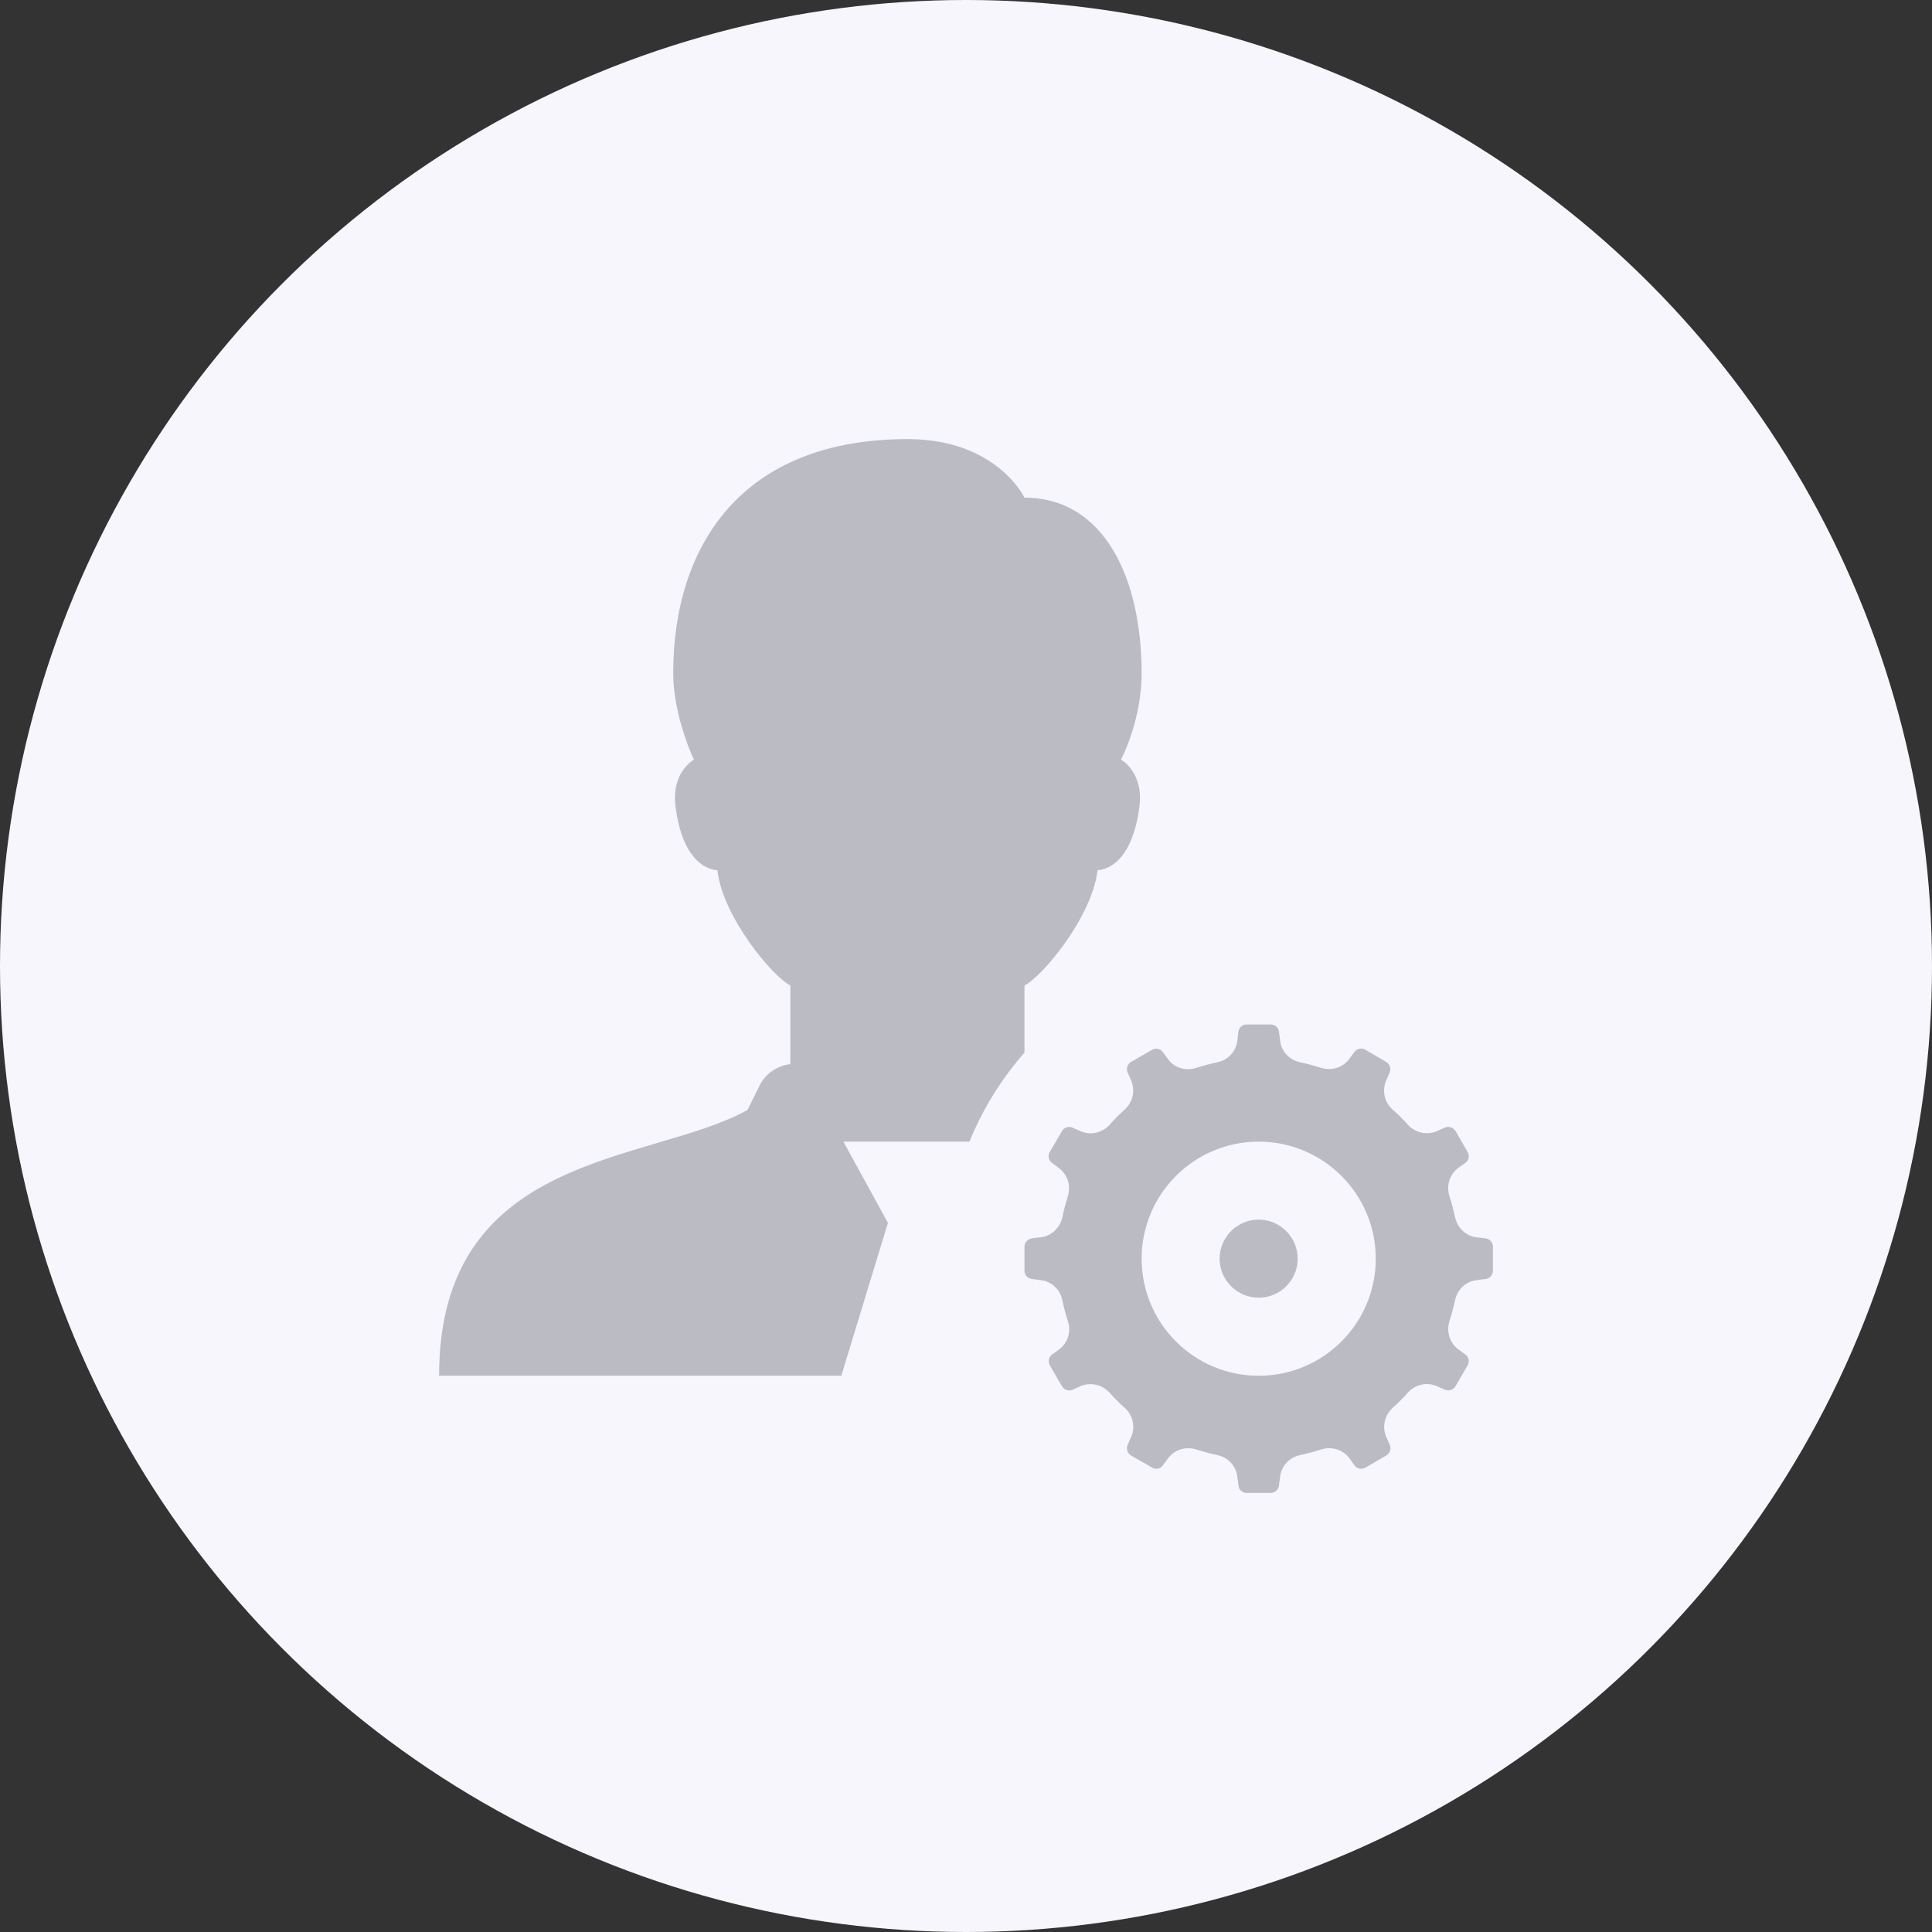 <svg width="22" height="22" viewBox="0 0 22 22" fill="none" xmlns="http://www.w3.org/2000/svg">
<rect x="0" y="0" width="22" height="22" fill="#333333" stroke="none"/>
<circle cx="11" cy="11" r="11" fill="#F6F6FC"/>
<path d="M10.334 5C8.448 5 7.666 6.211 7.666 7.666C7.666 8.158 7.902 8.651 7.902 8.651C7.808 8.705 7.651 8.877 7.692 9.182C7.764 9.753 8.01 9.9 8.169 9.909C8.229 10.442 8.8 11.123 9 11.222V12.111C8.998 12.114 8.996 12.116 8.995 12.118C8.849 12.137 8.717 12.224 8.651 12.359L8.512 12.639C7.415 13.253 5 13.101 5 15.666H9.58L10.111 13.925L9.604 13H11.04C11.191 12.625 11.405 12.284 11.666 11.986V11.222C11.866 11.123 12.437 10.442 12.498 9.909C12.656 9.9 12.902 9.753 12.975 9.182C13.015 8.877 12.859 8.705 12.765 8.651C12.765 8.651 13 8.207 13 7.666C13 6.589 12.576 5.667 11.666 5.667C11.666 5.667 11.351 5 10.334 5ZM14.194 11.666C14.147 11.666 14.106 11.702 14.101 11.752L14.09 11.849C14.076 11.974 13.982 12.073 13.859 12.097C13.78 12.114 13.702 12.135 13.624 12.159C13.505 12.2 13.374 12.162 13.3 12.06L13.242 11.981C13.213 11.941 13.161 11.93 13.118 11.955L12.88 12.092C12.838 12.118 12.821 12.168 12.84 12.213L12.881 12.305C12.93 12.42 12.899 12.552 12.805 12.637C12.746 12.689 12.689 12.746 12.636 12.807C12.552 12.9 12.42 12.932 12.305 12.881L12.213 12.841C12.168 12.822 12.116 12.838 12.092 12.881L11.953 13.12C11.928 13.161 11.941 13.215 11.979 13.242L12.059 13.302C12.159 13.377 12.197 13.506 12.159 13.624C12.135 13.703 12.113 13.78 12.097 13.861C12.071 13.982 11.972 14.077 11.847 14.09L11.766 14.098C11.702 14.106 11.666 14.147 11.666 14.194V14.47C11.666 14.518 11.702 14.559 11.752 14.564L11.849 14.577C11.974 14.59 12.073 14.684 12.097 14.806C12.114 14.887 12.135 14.965 12.159 15.041C12.2 15.161 12.162 15.291 12.06 15.366L11.981 15.423C11.941 15.45 11.93 15.504 11.955 15.549L12.092 15.784C12.118 15.827 12.168 15.845 12.213 15.826L12.305 15.784C12.42 15.736 12.552 15.767 12.637 15.861C12.689 15.92 12.746 15.977 12.807 16.031C12.9 16.114 12.932 16.246 12.881 16.36L12.841 16.452C12.822 16.498 12.838 16.55 12.881 16.575L13.12 16.712C13.161 16.736 13.215 16.726 13.242 16.686L13.302 16.605C13.377 16.505 13.506 16.468 13.624 16.506C13.703 16.531 13.78 16.551 13.861 16.569C13.982 16.594 14.077 16.692 14.09 16.817L14.103 16.917C14.106 16.963 14.147 17 14.194 17H14.47C14.518 17 14.559 16.963 14.564 16.915L14.577 16.817C14.59 16.692 14.684 16.594 14.806 16.569C14.887 16.551 14.965 16.531 15.041 16.506C15.161 16.467 15.291 16.505 15.366 16.605L15.423 16.686C15.45 16.726 15.504 16.736 15.549 16.712L15.784 16.575C15.827 16.548 15.845 16.498 15.826 16.452L15.784 16.36C15.736 16.246 15.767 16.114 15.861 16.029C15.92 15.977 15.977 15.92 16.031 15.859C16.114 15.765 16.246 15.735 16.36 15.784L16.452 15.824C16.498 15.843 16.55 15.827 16.575 15.784L16.712 15.547C16.736 15.504 16.726 15.45 16.686 15.423L16.605 15.364C16.505 15.29 16.468 15.159 16.506 15.041C16.531 14.963 16.551 14.887 16.569 14.806C16.594 14.684 16.694 14.588 16.82 14.577C16.853 14.571 16.887 14.567 16.917 14.564C16.963 14.561 17 14.518 17 14.472V14.194C17 14.147 16.963 14.106 16.915 14.101L16.817 14.09C16.692 14.076 16.594 13.982 16.569 13.859C16.551 13.78 16.531 13.702 16.506 13.624C16.467 13.505 16.505 13.374 16.605 13.3L16.686 13.242C16.726 13.213 16.736 13.161 16.712 13.118L16.575 12.88C16.548 12.838 16.498 12.821 16.452 12.84L16.36 12.881C16.246 12.93 16.114 12.899 16.029 12.805C15.977 12.746 15.92 12.689 15.859 12.636C15.765 12.552 15.735 12.42 15.784 12.305L15.824 12.213C15.843 12.168 15.827 12.116 15.784 12.092L15.547 11.953C15.504 11.928 15.45 11.941 15.423 11.979L15.364 12.059C15.29 12.159 15.159 12.197 15.041 12.159C14.963 12.135 14.887 12.113 14.806 12.097C14.684 12.071 14.588 11.972 14.577 11.847L14.564 11.75C14.561 11.702 14.518 11.666 14.472 11.666H14.194ZM14.333 13C15.069 13 15.666 13.597 15.666 14.333C15.666 15.069 15.069 15.666 14.333 15.666C13.597 15.666 13 15.069 13 14.333C13 13.597 13.597 13 14.333 13ZM14.333 13.888C14.088 13.888 13.888 14.088 13.888 14.333C13.888 14.578 14.088 14.777 14.333 14.777C14.578 14.777 14.777 14.578 14.777 14.333C14.777 14.088 14.578 13.888 14.333 13.888Z" fill="#BBBBC4"/>
</svg>
